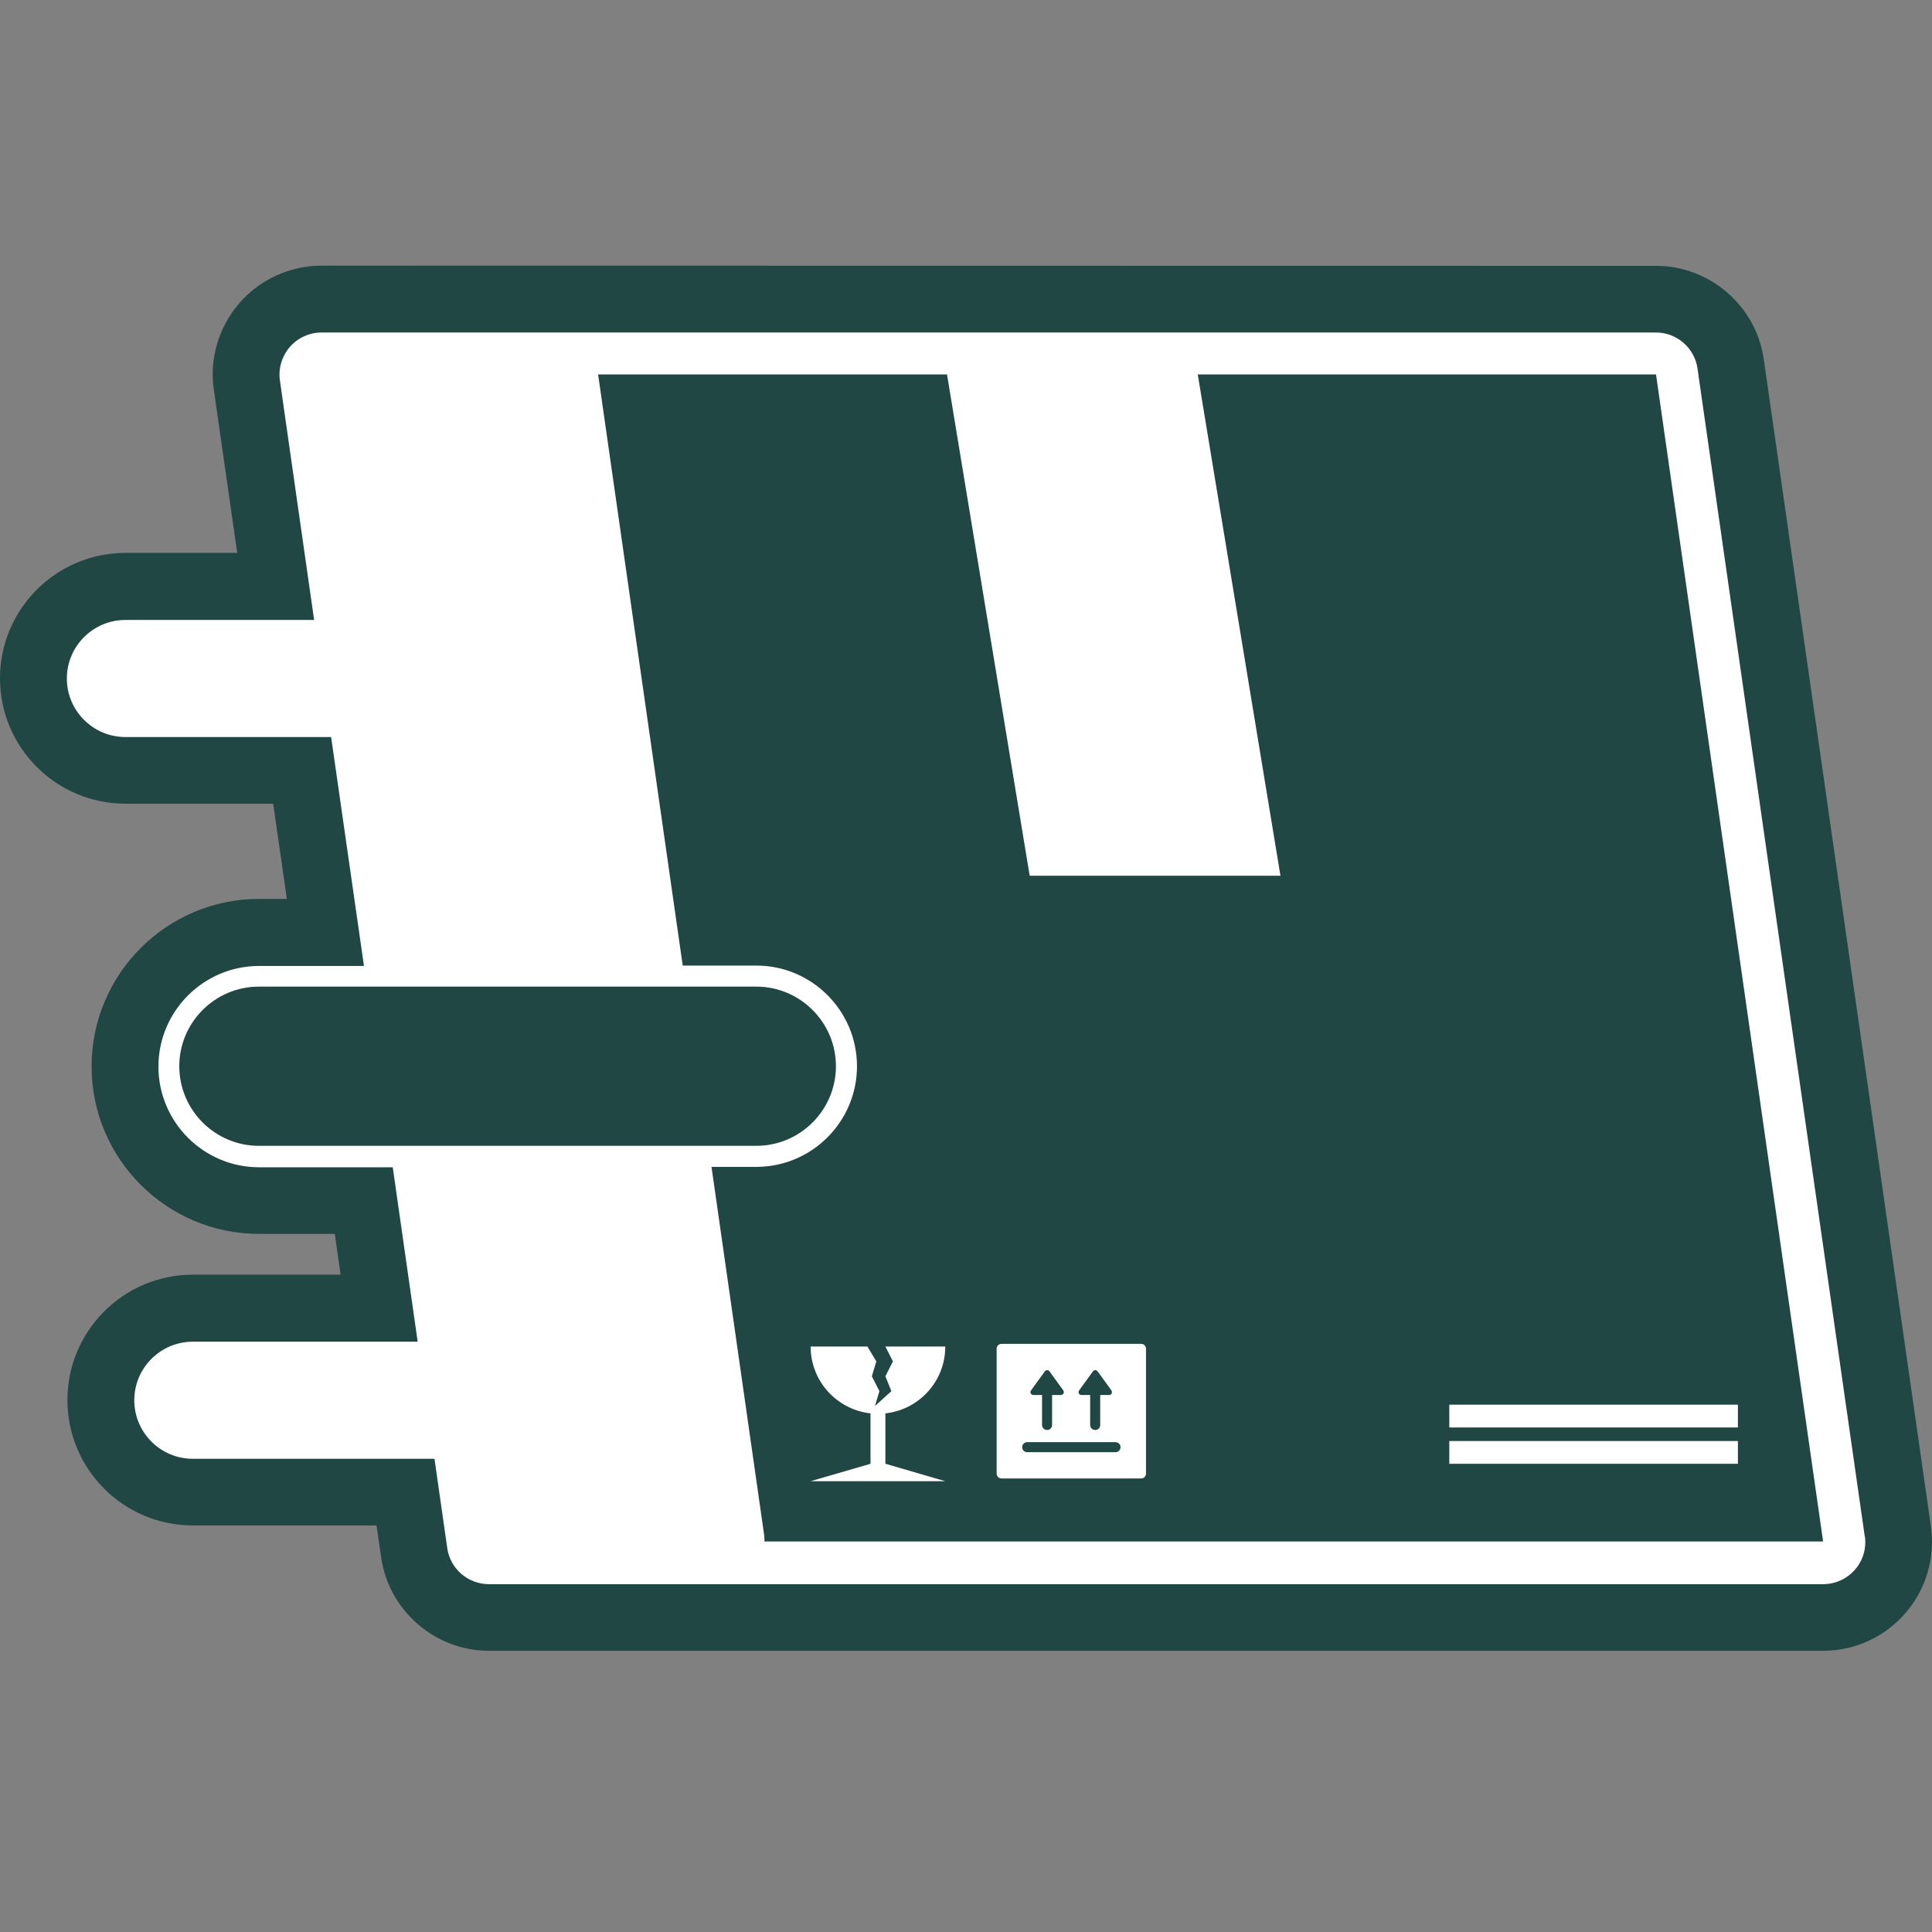<svg width="80" height="80" viewBox="0 0 80 80" fill="none" xmlns="http://www.w3.org/2000/svg">
<rect x="0" y="0" width="80" height="80" fill="#808080" stroke="none"/>
<path d="M13.319 11C12.007 11 10.767 11.568 9.911 12.552C9.055 13.544 8.663 14.856 8.855 16.144L9.823 22.895H5.192C2.328 22.895 0 25.223 0 28.087C0 30.951 2.328 33.279 5.192 33.279H11.311L11.879 37.222H10.727C6.904 37.222 3.792 40.334 3.792 44.158C3.792 47.982 6.904 51.093 10.727 51.093H13.863L14.103 52.781H7.983C5.12 52.781 2.792 55.109 2.792 57.973C2.792 60.837 5.12 63.165 7.983 63.165H15.591L15.783 64.485C16.095 66.692 18.015 68.356 20.247 68.356H75.491C76.803 68.356 78.043 67.788 78.899 66.796C79.755 65.805 80.139 64.501 79.955 63.205L73.035 14.88C72.723 12.672 70.803 11.008 68.572 11.008" fill="#204743"/>
<path d="M77.211 63.589L70.291 15.264C70.171 14.408 69.436 13.768 68.564 13.768H13.319C12.815 13.768 12.335 13.984 11.999 14.368C11.671 14.752 11.519 15.256 11.591 15.76L13.007 25.671H5.192C3.856 25.671 2.768 26.759 2.768 28.095C2.768 29.431 3.856 30.519 5.192 30.519H13.711L15.071 39.998H10.727C8.431 39.998 6.56 41.87 6.56 44.166C6.56 46.462 8.431 48.334 10.727 48.334H16.263L17.295 55.557H7.983C6.648 55.557 5.56 56.645 5.56 57.981C5.56 59.317 6.648 60.405 7.983 60.405H17.991L18.519 64.101C18.639 64.957 19.375 65.597 20.247 65.597H75.491C75.995 65.597 76.475 65.38 76.811 64.996C77.147 64.613 77.291 64.109 77.219 63.605L77.211 63.589ZM60.012 60.613H71.963V59.669H60.012V60.613ZM60.012 59.109H71.963V58.165H60.012V59.109ZM36.662 60.613V58.525C38.054 58.373 39.142 57.197 39.142 55.757H36.662L36.974 56.373L36.662 56.989L36.91 57.605L36.23 58.221L36.414 57.605L36.102 56.989L36.286 56.373L35.918 55.757H33.566C33.566 57.189 34.646 58.365 36.046 58.525V60.613L33.566 61.333H39.142L36.67 60.613H36.662ZM41.269 55.853V61.013C41.269 61.133 41.357 61.221 41.477 61.221H47.245C47.365 61.221 47.453 61.133 47.453 61.013V55.853C47.453 55.733 47.365 55.645 47.245 55.645H41.477C41.357 55.645 41.269 55.733 41.269 55.853ZM43.925 57.765H43.565V59.005C43.565 59.125 43.469 59.213 43.357 59.213C43.237 59.213 43.149 59.117 43.149 59.005V57.765H42.789C42.693 57.765 42.629 57.653 42.693 57.573L43.261 56.789C43.317 56.717 43.413 56.717 43.461 56.789L44.029 57.573C44.085 57.661 44.029 57.765 43.925 57.765ZM45.925 57.765H45.557V59.005C45.557 59.125 45.469 59.213 45.349 59.213C45.229 59.213 45.141 59.117 45.141 59.005V57.765H44.781C44.685 57.765 44.621 57.653 44.685 57.573L45.253 56.789C45.309 56.717 45.405 56.717 45.453 56.789L46.021 57.573C46.077 57.661 46.021 57.765 45.925 57.765ZM42.533 60.133C42.421 60.133 42.325 60.045 42.325 59.925C42.325 59.805 42.421 59.717 42.533 59.717H46.189C46.309 59.717 46.397 59.805 46.397 59.925C46.397 60.045 46.301 60.133 46.189 60.133H42.533ZM10.719 47.446C8.903 47.446 7.424 45.966 7.424 44.15C7.424 42.334 8.903 40.854 10.719 40.854H31.318C33.134 40.854 34.614 42.334 34.614 44.15C34.614 45.966 33.134 47.446 31.318 47.446H10.719ZM31.654 63.837C31.654 63.757 31.654 63.669 31.646 63.589L29.462 48.318H31.318C33.614 48.318 35.486 46.446 35.486 44.15C35.486 41.854 33.614 39.982 31.318 39.982H28.27L24.766 15.504H39.214L42.637 36.262H53.021L49.597 15.504H68.572L75.491 63.829H31.662L31.654 63.837Z" fill="white"/>
</svg>
